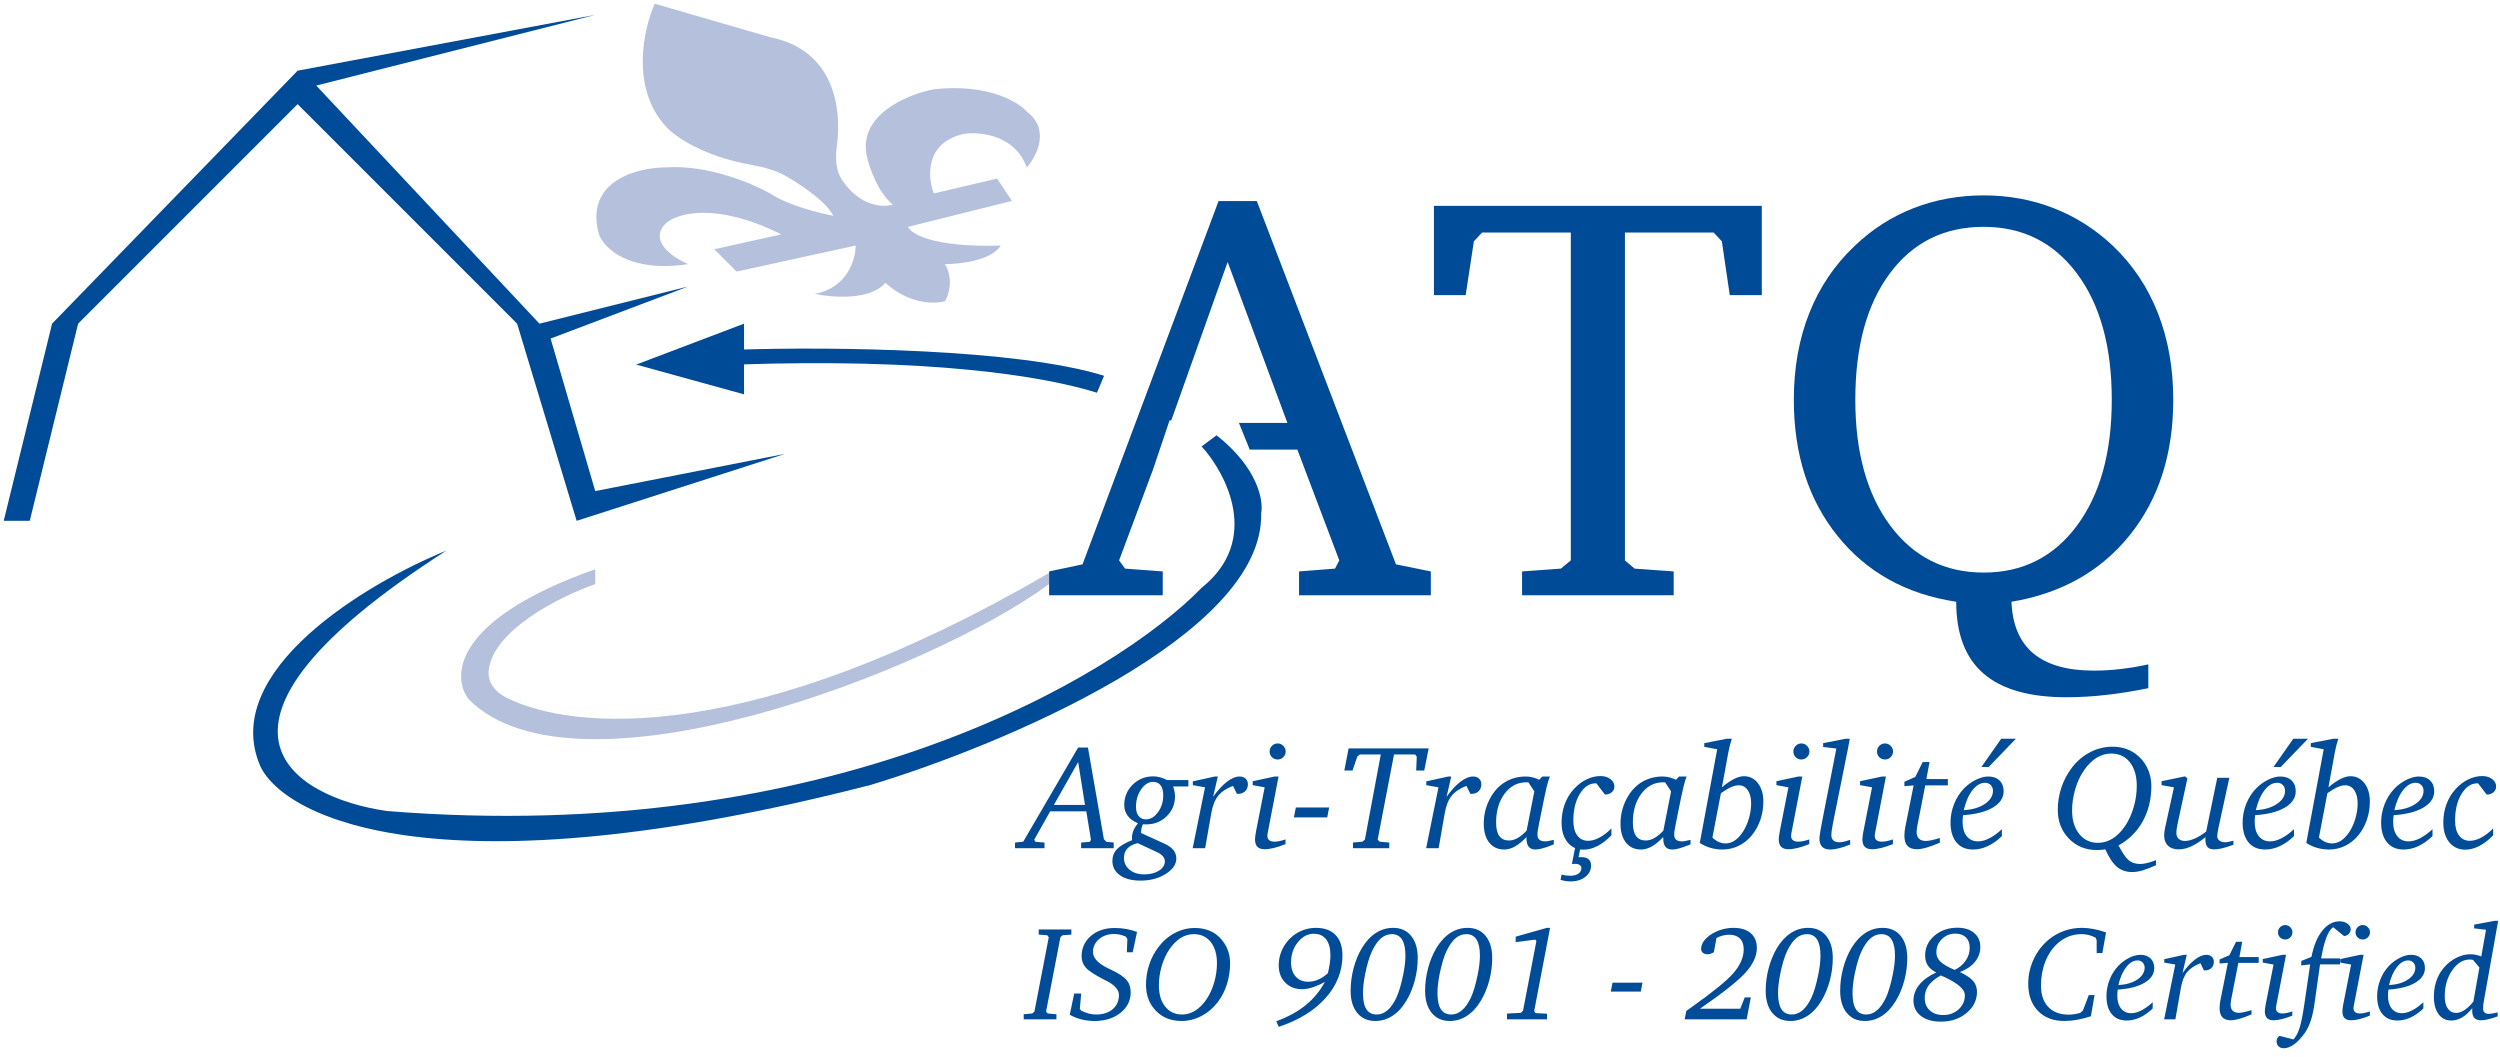 <?xml version="1.0" encoding="UTF-8"?>
<svg width="168px" height="71px" viewBox="0 0 168 71" version="1.1" xmlns="http://www.w3.org/2000/svg" xmlns:xlink="http://www.w3.org/1999/xlink">
    <!-- Generator: Sketch 59.1 (86144) - https://sketch.com -->
    <title>ATQ</title>
    <desc>Created with Sketch.</desc>
    <g id="Page-1" stroke="none" stroke-width="1" fill="none" fill-rule="evenodd">
        <g id="logos" transform="translate(-1833, -2400)" fill-rule="nonzero">
            <g id="ATQ" transform="translate(1833, 2400)">
                <path d="M72.452,51.209 L70.821,54.09 L72.911,54.09 L72.452,51.209 Z M72.452,50.232 L73.111,50.232 L74.181,56.39 L74.352,56.57 L74.84,56.619 L74.84,57 L72.652,57 L72.652,56.619 L73.238,56.57 L73.312,56.429 L72.999,54.52 L70.572,54.52 L69.498,56.429 L69.581,56.57 L70.191,56.619 L70.191,57 L68.209,57 L68.209,56.619 L68.761,56.561 L72.452,50.232 Z M76.451,56.658 C76.148,56.73 75.919,56.849 75.763,57.017 C75.606,57.185 75.528,57.396 75.528,57.649 C75.528,57.972 75.654,58.237 75.907,58.445 C76.159,58.654 76.484,58.758 76.881,58.758 C77.288,58.758 77.622,58.674 77.884,58.506 C78.146,58.339 78.277,58.133 78.277,57.889 C78.277,57.758 78.232,57.64 78.141,57.535 C78.049,57.429 77.91,57.334 77.721,57.249 L76.451,56.658 Z M78.17,53.45 C78.17,53.157 78.111,52.933 77.994,52.776 C77.877,52.62 77.709,52.542 77.491,52.542 C77.188,52.542 76.921,52.708 76.688,53.04 C76.455,53.372 76.339,53.766 76.339,54.222 C76.339,54.485 76.398,54.691 76.517,54.839 C76.636,54.987 76.799,55.062 77.008,55.062 C77.311,55.062 77.58,54.901 77.816,54.581 C78.052,54.26 78.17,53.883 78.17,53.45 Z M78.429,52.42 L79.859,52.42 L79.859,52.85 L78.834,52.85 C78.873,52.96 78.904,53.071 78.927,53.182 C78.95,53.292 78.961,53.401 78.961,53.509 C78.961,54.043 78.774,54.491 78.399,54.854 C78.025,55.217 77.573,55.398 77.042,55.398 L76.987,55.398 L76.987,55.398 L76.93,55.396 C76.891,55.394 76.85,55.392 76.808,55.389 C76.765,55.473 76.734,55.559 76.712,55.645 C76.691,55.731 76.681,55.823 76.681,55.921 L76.681,55.979 L78.268,56.702 C78.531,56.823 78.727,56.964 78.856,57.127 C78.985,57.29 79.049,57.477 79.049,57.688 C79.049,58.082 78.811,58.429 78.336,58.729 C77.861,59.028 77.296,59.178 76.642,59.178 C76.062,59.178 75.602,59.058 75.262,58.819 C74.922,58.58 74.752,58.257 74.752,57.85 C74.752,57.544 74.855,57.282 75.062,57.063 C75.269,56.845 75.608,56.644 76.08,56.458 L76.076,56.427 L76.076,56.427 L76.073,56.395 C76.071,56.372 76.07,56.338 76.07,56.292 C76.07,56.129 76.102,55.971 76.166,55.816 C76.229,55.661 76.331,55.496 76.471,55.32 C76.174,55.203 75.947,55.04 75.787,54.83 C75.628,54.62 75.548,54.38 75.548,54.109 C75.548,53.566 75.737,53.107 76.114,52.732 C76.492,52.358 76.954,52.171 77.501,52.171 C77.651,52.171 77.801,52.191 77.953,52.232 C78.104,52.273 78.263,52.335 78.429,52.42 Z M81.637,52.181 L81.837,52.181 L81.52,53.548 C81.829,53.112 82.138,52.775 82.447,52.537 C82.757,52.299 83.04,52.181 83.297,52.181 C83.466,52.181 83.602,52.229 83.705,52.325 C83.807,52.421 83.858,52.545 83.858,52.698 C83.858,52.894 83.797,53.051 83.675,53.169 C83.553,53.288 83.391,53.348 83.189,53.348 L83.121,53.348 L82.857,52.811 C82.415,52.983 82.083,53.204 81.864,53.475 C81.644,53.745 81.489,54.137 81.397,54.651 L80.987,57 L80.147,57 L80.978,52.908 L80.157,52.762 L80.157,52.508 L81.637,52.181 Z M85.66,52.181 L85.919,52.181 L85.201,55.916 C85.188,55.978 85.179,56.029 85.174,56.07 L85.168,56.141 C85.167,56.152 85.167,56.161 85.167,56.17 C85.167,56.297 85.208,56.394 85.289,56.46 C85.37,56.527 85.491,56.561 85.65,56.561 C85.742,56.561 85.848,56.548 85.97,56.524 C86.092,56.5 86.231,56.461 86.388,56.409 L86.388,56.722 C86.111,56.836 85.855,56.922 85.619,56.98 C85.383,57.039 85.169,57.068 84.977,57.068 C84.765,57.068 84.605,57.014 84.498,56.905 C84.391,56.796 84.337,56.631 84.337,56.409 C84.337,56.347 84.343,56.272 84.354,56.185 C84.365,56.097 84.381,55.999 84.4,55.892 L84.986,52.908 L84.181,52.762 L84.181,52.498 L85.66,52.181 Z M85.86,49.959 C86.004,49.959 86.129,50.013 86.236,50.12 C86.344,50.228 86.397,50.354 86.397,50.501 C86.397,50.647 86.345,50.774 86.239,50.879 C86.133,50.985 86.007,51.038 85.86,51.038 C85.707,51.038 85.579,50.987 85.475,50.884 C85.37,50.782 85.318,50.654 85.318,50.501 C85.318,50.351 85.371,50.223 85.477,50.118 C85.583,50.012 85.711,49.959 85.86,49.959 Z M87.081,54.261 L89.317,54.261 L89.19,54.93 L86.949,54.93 L87.081,54.261 Z M90.626,50.291 L96.007,50.291 L95.709,51.78 L95.167,51.78 L95.206,50.848 L95.099,50.701 L93.678,50.701 L92.579,56.419 L92.706,56.561 L93.36,56.619 L93.36,57 L90.919,57 L90.919,56.619 L91.559,56.561 L91.72,56.419 L92.789,50.701 L91.378,50.701 L91.207,50.848 L90.89,51.78 L90.338,51.78 L90.626,50.291 Z M97.325,52.181 L97.525,52.181 L97.208,53.548 C97.517,53.112 97.826,52.775 98.136,52.537 C98.445,52.299 98.728,52.181 98.985,52.181 C99.155,52.181 99.291,52.229 99.393,52.325 C99.496,52.421 99.547,52.545 99.547,52.698 C99.547,52.894 99.486,53.051 99.364,53.169 C99.242,53.288 99.08,53.348 98.878,53.348 L98.81,53.348 L98.546,52.811 C98.103,52.983 97.772,53.204 97.552,53.475 C97.333,53.745 97.177,54.137 97.086,54.651 L96.676,57 L95.836,57 L96.666,52.908 L95.846,52.762 L95.846,52.508 L97.325,52.181 Z M102.706,52.571 L102.569,52.571 C101.977,52.571 101.49,52.826 101.109,53.335 C100.729,53.845 100.538,54.493 100.538,55.281 C100.538,55.682 100.611,55.982 100.755,56.182 C100.9,56.382 101.118,56.482 101.407,56.482 C101.596,56.482 101.788,56.427 101.983,56.316 C102.179,56.206 102.381,56.04 102.589,55.818 L103.106,53.182 L102.706,52.571 Z M103.639,52.181 L104.156,52.181 C104.104,52.288 104.046,52.463 103.983,52.706 L103.927,52.928 C103.879,53.125 103.829,53.353 103.775,53.611 L103.419,55.379 C103.386,55.535 103.361,55.673 103.343,55.792 C103.325,55.91 103.316,56.007 103.316,56.082 C103.316,56.238 103.36,56.354 103.446,56.429 C103.532,56.504 103.67,56.541 103.858,56.541 C103.884,56.541 103.917,56.538 103.955,56.533 L104.017,56.524 C104.084,56.513 104.216,56.484 104.415,56.438 L104.415,56.741 C104.135,56.858 103.893,56.945 103.69,57.002 C103.486,57.059 103.32,57.088 103.189,57.088 C102.981,57.088 102.827,57.026 102.728,56.902 C102.629,56.779 102.579,56.588 102.579,56.331 L102.579,56.248 C102.309,56.535 102.052,56.746 101.808,56.883 C101.563,57.02 101.323,57.088 101.085,57.088 C100.659,57.088 100.322,56.933 100.077,56.624 C99.831,56.315 99.708,55.887 99.708,55.34 C99.708,55.011 99.751,54.692 99.837,54.383 C99.924,54.074 100.053,53.776 100.226,53.489 C100.483,53.066 100.81,52.742 101.207,52.518 C101.604,52.293 102.047,52.181 102.535,52.181 C102.682,52.181 102.831,52.199 102.984,52.237 C103.137,52.274 103.289,52.329 103.438,52.4 L103.639,52.181 Z M107.853,53.396 L107.276,52.64 L107.228,52.64 C106.804,52.64 106.449,52.877 106.161,53.353 C105.873,53.828 105.729,54.423 105.729,55.14 C105.729,55.569 105.816,55.904 105.992,56.143 C106.168,56.382 106.412,56.502 106.725,56.502 C106.962,56.502 107.216,56.43 107.486,56.285 C107.757,56.14 108.023,55.936 108.287,55.672 L108.287,56.131 C107.988,56.443 107.678,56.683 107.357,56.849 C107.036,57.015 106.723,57.098 106.417,57.098 C105.968,57.098 105.609,56.933 105.34,56.604 C105.072,56.276 104.938,55.835 104.938,55.281 C104.938,54.842 105.008,54.428 105.15,54.041 C105.292,53.654 105.497,53.313 105.768,53.021 C106.018,52.744 106.3,52.53 106.612,52.378 C106.925,52.227 107.239,52.151 107.555,52.151 C107.822,52.151 108.044,52.219 108.221,52.354 C108.399,52.489 108.487,52.654 108.487,52.85 C108.487,53.009 108.429,53.139 108.312,53.24 C108.194,53.341 108.041,53.393 107.853,53.396 Z M105.841,57 L106.197,57 L106.08,57.605 L106.247,57.601 C106.26,57.601 106.275,57.601 106.29,57.601 C106.492,57.601 106.647,57.649 106.756,57.745 C106.865,57.841 106.92,57.98 106.92,58.162 C106.92,58.468 106.791,58.723 106.534,58.926 C106.277,59.13 105.948,59.231 105.548,59.231 C105.437,59.231 105.325,59.222 105.211,59.205 C105.097,59.187 104.983,59.161 104.869,59.129 L104.938,58.768 C105.035,58.797 105.132,58.818 105.228,58.831 C105.324,58.844 105.421,58.851 105.519,58.851 C105.75,58.851 105.933,58.803 106.068,58.709 C106.203,58.615 106.271,58.488 106.271,58.328 C106.271,58.243 106.231,58.176 106.153,58.125 C106.075,58.075 105.971,58.05 105.841,58.05 L105.769,58.053 C105.739,58.056 105.702,58.06 105.66,58.064 C105.647,58.068 105.637,58.069 105.631,58.069 L105.841,57 Z M111.896,52.571 L111.759,52.571 C111.166,52.571 110.68,52.826 110.299,53.335 C109.918,53.845 109.728,54.493 109.728,55.281 C109.728,55.682 109.8,55.982 109.945,56.182 C110.09,56.382 110.307,56.482 110.597,56.482 C110.785,56.482 110.978,56.427 111.173,56.316 C111.368,56.206 111.57,56.04 111.778,55.818 L112.296,53.182 L111.896,52.571 Z M112.828,52.181 L113.346,52.181 C113.294,52.288 113.236,52.463 113.172,52.706 L113.117,52.928 C113.069,53.125 113.018,53.353 112.965,53.611 L112.608,55.379 C112.576,55.535 112.551,55.673 112.533,55.792 C112.515,55.91 112.506,56.007 112.506,56.082 C112.506,56.238 112.549,56.354 112.635,56.429 C112.722,56.504 112.859,56.541 113.048,56.541 C113.074,56.541 113.106,56.538 113.144,56.533 L113.207,56.524 C113.273,56.513 113.406,56.484 113.604,56.438 L113.604,56.741 C113.325,56.858 113.083,56.945 112.879,57.002 C112.676,57.059 112.509,57.088 112.379,57.088 C112.171,57.088 112.017,57.026 111.917,56.902 C111.818,56.779 111.769,56.588 111.769,56.331 L111.769,56.248 C111.498,56.535 111.241,56.746 110.997,56.883 C110.753,57.02 110.512,57.088 110.274,57.088 C109.848,57.088 109.512,56.933 109.266,56.624 C109.02,56.315 108.897,55.887 108.897,55.34 C108.897,55.011 108.941,54.692 109.027,54.383 C109.113,54.074 109.243,53.776 109.415,53.489 C109.672,53.066 109.999,52.742 110.396,52.518 C110.794,52.293 111.236,52.181 111.725,52.181 C111.871,52.181 112.021,52.199 112.174,52.237 C112.327,52.274 112.478,52.329 112.628,52.4 L112.828,52.181 Z M115.074,56.282 C115.211,56.416 115.353,56.515 115.499,56.58 C115.646,56.645 115.802,56.678 115.968,56.678 C116.176,56.678 116.377,56.613 116.571,56.485 C116.764,56.356 116.946,56.165 117.115,55.911 C117.285,55.657 117.42,55.356 117.523,55.008 C117.625,54.66 117.677,54.321 117.677,53.992 C117.677,53.618 117.601,53.321 117.45,53.101 C117.298,52.881 117.097,52.771 116.847,52.771 C116.694,52.771 116.528,52.81 116.349,52.886 C116.17,52.963 115.935,53.1 115.646,53.299 L115.074,56.282 Z M116.046,49.642 L116.378,49.642 C116.326,49.798 116.281,49.952 116.244,50.103 C116.206,50.254 116.173,50.407 116.144,50.56 L115.714,52.908 C116.01,52.658 116.281,52.47 116.527,52.347 C116.773,52.223 116.995,52.161 117.193,52.161 C117.577,52.161 117.891,52.318 118.133,52.632 C118.376,52.946 118.497,53.356 118.497,53.86 C118.497,54.293 118.43,54.704 118.297,55.093 C118.163,55.482 117.97,55.831 117.716,56.141 C117.462,56.447 117.166,56.681 116.827,56.844 C116.489,57.007 116.127,57.088 115.743,57.088 C115.473,57.088 115.211,57.051 114.957,56.978 C114.703,56.905 114.459,56.795 114.225,56.648 L115.396,50.35 L114.527,50.188 L114.527,49.939 L116.046,49.642 Z M120.855,52.181 L121.114,52.181 L120.396,55.916 C120.388,55.957 120.381,55.994 120.376,56.026 L120.37,56.07 C120.365,56.111 120.362,56.144 120.362,56.17 C120.362,56.297 120.403,56.394 120.484,56.46 C120.566,56.527 120.686,56.561 120.846,56.561 C120.937,56.561 121.043,56.548 121.166,56.524 C121.288,56.5 121.427,56.461 121.583,56.409 L121.583,56.722 C121.306,56.836 121.05,56.922 120.814,56.98 C120.578,57.039 120.364,57.068 120.172,57.068 C119.96,57.068 119.801,57.014 119.693,56.905 C119.586,56.796 119.532,56.631 119.532,56.409 C119.532,56.347 119.538,56.272 119.549,56.185 C119.561,56.097 119.576,55.999 119.596,55.892 L120.182,52.908 L119.376,52.762 L119.376,52.498 L120.855,52.181 Z M121.056,49.959 C121.199,49.959 121.324,50.013 121.432,50.12 C121.539,50.228 121.593,50.354 121.593,50.501 C121.593,50.647 121.54,50.774 121.434,50.879 C121.328,50.985 121.202,51.038 121.056,51.038 C120.903,51.038 120.774,50.987 120.67,50.884 C120.566,50.782 120.514,50.654 120.514,50.501 C120.514,50.351 120.567,50.223 120.672,50.118 C120.778,50.012 120.906,49.959 121.056,49.959 Z M124.034,49.642 L124.303,49.642 L124.186,50.291 L124.186,50.291 L123.175,55.32 C123.139,55.496 123.112,55.655 123.094,55.796 L123.077,55.952 C123.071,56.022 123.067,56.082 123.067,56.131 C123.067,56.284 123.114,56.4 123.207,56.48 C123.299,56.56 123.435,56.6 123.614,56.6 C123.692,56.6 123.789,56.587 123.905,56.561 C124.02,56.535 124.161,56.494 124.327,56.438 L124.327,56.751 C124.063,56.862 123.818,56.945 123.59,57.002 C123.362,57.059 123.163,57.088 122.994,57.088 C122.75,57.088 122.568,57.027 122.447,56.905 C122.327,56.783 122.267,56.598 122.267,56.351 L122.27,56.274 C122.277,56.197 122.291,56.088 122.313,55.948 L122.37,55.613 C122.392,55.488 122.418,55.35 122.447,55.198 L123.404,50.301 L122.516,50.198 L122.516,49.939 L124.034,49.642 Z M126.476,52.181 L126.734,52.181 L126.017,55.916 C126.008,55.957 126.001,55.994 125.996,56.026 L125.99,56.07 C125.985,56.111 125.982,56.144 125.982,56.17 C125.982,56.297 126.023,56.394 126.104,56.46 C126.186,56.527 126.306,56.561 126.466,56.561 C126.557,56.561 126.664,56.548 126.786,56.524 C126.908,56.5 127.047,56.461 127.203,56.409 L127.203,56.722 C126.926,56.836 126.67,56.922 126.434,56.98 C126.198,57.039 125.984,57.068 125.792,57.068 C125.58,57.068 125.421,57.014 125.313,56.905 C125.206,56.796 125.152,56.631 125.152,56.409 C125.152,56.347 125.158,56.272 125.169,56.185 C125.181,56.097 125.196,55.999 125.216,55.892 L125.802,52.908 L124.996,52.762 L124.996,52.498 L126.476,52.181 Z M126.676,49.959 C126.819,49.959 126.944,50.013 127.052,50.12 C127.159,50.228 127.213,50.354 127.213,50.501 C127.213,50.647 127.16,50.774 127.054,50.879 C126.948,50.985 126.822,51.038 126.676,51.038 C126.523,51.038 126.394,50.987 126.29,50.884 C126.186,50.782 126.134,50.654 126.134,50.501 C126.134,50.351 126.187,50.223 126.292,50.118 C126.398,50.012 126.526,49.959 126.676,49.959 Z M129.205,51.209 L129.664,51.209 L129.454,52.352 L130.895,52.352 L130.895,52.781 L129.376,52.781 L128.854,55.452 L128.814,55.696 C128.801,55.785 128.795,55.85 128.795,55.892 C128.795,56.093 128.847,56.247 128.951,56.353 C129.055,56.459 129.207,56.512 129.405,56.512 C129.516,56.512 129.65,56.495 129.808,56.46 C129.966,56.426 130.149,56.377 130.357,56.312 L130.357,56.629 C130.019,56.775 129.721,56.885 129.464,56.958 C129.207,57.032 128.99,57.068 128.814,57.068 C128.531,57.068 128.32,56.993 128.182,56.844 C128.044,56.694 127.975,56.466 127.975,56.16 C127.975,56.066 127.981,55.961 127.994,55.845 C128.003,55.768 128.014,55.69 128.029,55.611 L128.595,52.781 L127.975,52.83 L127.975,52.532 L128.707,52.21 L129.205,51.209 Z M131.92,54.778 C131.907,54.847 131.898,54.92 131.893,54.998 C131.888,55.076 131.886,55.158 131.886,55.242 C131.886,55.643 131.979,55.959 132.164,56.192 C132.35,56.425 132.604,56.541 132.926,56.541 C133.16,56.541 133.414,56.471 133.688,56.331 C133.961,56.191 134.241,55.988 134.527,55.721 L134.527,56.189 C134.218,56.486 133.901,56.709 133.575,56.861 C133.25,57.012 132.919,57.088 132.584,57.088 C132.109,57.088 131.738,56.928 131.473,56.609 C131.208,56.29 131.075,55.844 131.075,55.271 C131.075,54.852 131.153,54.441 131.31,54.041 C131.466,53.641 131.684,53.294 131.964,53.001 C132.208,52.75 132.479,52.551 132.777,52.403 C133.075,52.255 133.354,52.181 133.614,52.181 C133.93,52.181 134.181,52.27 134.366,52.449 C134.552,52.628 134.645,52.869 134.645,53.172 C134.645,53.615 134.404,53.979 133.922,54.266 C133.44,54.552 132.773,54.723 131.92,54.778 Z M131.964,54.441 C132.547,54.409 133.019,54.27 133.382,54.024 C133.745,53.778 133.927,53.483 133.927,53.138 C133.927,52.985 133.876,52.857 133.775,52.754 C133.674,52.652 133.551,52.601 133.404,52.601 C133.098,52.601 132.816,52.764 132.557,53.091 C132.298,53.418 132.101,53.868 131.964,54.441 Z M134.483,49.642 L135.47,49.642 L133.639,51.541 L133.15,51.541 L134.483,49.642 Z M139.244,54.471 C139.244,55.118 139.404,55.642 139.723,56.041 C140.042,56.439 140.462,56.639 140.982,56.639 C141.331,56.639 141.658,56.543 141.964,56.353 C142.27,56.163 142.55,55.882 142.804,55.511 C143.051,55.143 143.244,54.721 143.382,54.246 C143.521,53.771 143.59,53.292 143.59,52.811 C143.59,52.143 143.435,51.614 143.126,51.224 C142.817,50.833 142.398,50.638 141.871,50.638 C141.526,50.638 141.2,50.733 140.892,50.923 C140.584,51.114 140.3,51.396 140.04,51.771 C139.793,52.129 139.598,52.549 139.457,53.03 C139.315,53.512 139.244,53.992 139.244,54.471 Z M144.884,57.801 L144.884,58.138 C144.549,58.297 144.251,58.414 143.993,58.489 C143.734,58.564 143.497,58.602 143.282,58.602 C142.879,58.602 142.538,58.484 142.259,58.25 C141.981,58.016 141.721,57.625 141.48,57.078 C141.38,57.091 141.281,57.102 141.185,57.11 C141.089,57.118 140.994,57.122 140.899,57.122 C140.151,57.122 139.527,56.866 139.029,56.353 C138.531,55.84 138.282,55.197 138.282,54.422 C138.282,53.904 138.364,53.404 138.526,52.92 C138.689,52.437 138.924,51.993 139.229,51.59 C139.575,51.141 139.984,50.793 140.458,50.547 C140.931,50.302 141.43,50.179 141.954,50.179 C142.25,50.179 142.529,50.219 142.792,50.298 C143.054,50.378 143.29,50.496 143.502,50.652 C143.84,50.896 144.103,51.208 144.291,51.587 C144.478,51.967 144.571,52.374 144.571,52.811 C144.571,53.702 144.378,54.497 143.993,55.193 C143.607,55.89 143.064,56.429 142.364,56.81 C142.631,57.324 142.864,57.661 143.062,57.82 C143.261,57.98 143.515,58.06 143.824,58.06 C143.954,58.06 144.113,58.037 144.3,57.991 C144.487,57.946 144.682,57.882 144.884,57.801 Z M146.832,52.171 L146.993,52.308 L146.363,55.218 L146.321,55.424 C146.303,55.52 146.289,55.603 146.278,55.674 C146.26,55.793 146.251,55.888 146.251,55.96 C146.251,56.132 146.302,56.268 146.405,56.365 C146.507,56.463 146.65,56.512 146.832,56.512 C147.027,56.512 147.249,56.456 147.496,56.346 C147.743,56.235 147.996,56.08 148.253,55.882 L149,52.269 L149.811,52.269 L149.092,55.578 C149.089,55.589 149.086,55.6 149.083,55.613 L149.047,55.804 C149.016,55.981 149,56.116 149,56.209 C149,56.32 149.049,56.412 149.146,56.487 C149.244,56.562 149.369,56.6 149.522,56.6 C149.584,56.6 149.662,56.591 149.754,56.573 C149.847,56.555 149.957,56.528 150.084,56.492 L150.084,56.771 C149.791,56.878 149.54,56.956 149.332,57.005 C149.124,57.054 148.946,57.078 148.8,57.078 C148.595,57.078 148.444,57.027 148.348,56.924 C148.252,56.822 148.204,56.66 148.204,56.438 L148.205,56.355 L148.205,56.355 L148.209,56.253 L148.209,56.253 C147.88,56.526 147.565,56.732 147.264,56.871 C146.963,57.009 146.676,57.078 146.402,57.078 C146.1,57.078 145.862,56.995 145.689,56.829 C145.517,56.663 145.431,56.434 145.431,56.141 C145.431,56.062 145.437,55.975 145.45,55.877 C145.46,55.804 145.474,55.722 145.493,55.633 L146.09,52.908 L145.26,52.762 L145.26,52.498 L146.832,52.171 Z M151.549,54.778 C151.536,54.847 151.527,54.92 151.522,54.998 C151.517,55.076 151.515,55.158 151.515,55.242 C151.515,55.643 151.607,55.959 151.793,56.192 C151.979,56.425 152.232,56.541 152.555,56.541 C152.789,56.541 153.043,56.471 153.316,56.331 C153.59,56.191 153.87,55.988 154.156,55.721 L154.156,56.189 C153.847,56.486 153.53,56.709 153.204,56.861 C152.879,57.012 152.548,57.088 152.213,57.088 C151.738,57.088 151.367,56.928 151.102,56.609 C150.837,56.29 150.704,55.844 150.704,55.271 C150.704,54.852 150.782,54.441 150.938,54.041 C151.095,53.641 151.313,53.294 151.593,53.001 C151.837,52.75 152.108,52.551 152.406,52.403 C152.704,52.255 152.983,52.181 153.243,52.181 C153.559,52.181 153.81,52.27 153.995,52.449 C154.181,52.628 154.273,52.869 154.273,53.172 C154.273,53.615 154.033,53.979 153.551,54.266 C153.069,54.552 152.402,54.723 151.549,54.778 Z M151.593,54.441 C152.175,54.409 152.648,54.27 153.011,54.024 C153.374,53.778 153.556,53.483 153.556,53.138 C153.556,52.985 153.505,52.857 153.404,52.754 C153.303,52.652 153.18,52.601 153.033,52.601 C152.727,52.601 152.445,52.764 152.186,53.091 C151.927,53.418 151.729,53.868 151.593,54.441 Z M154.112,49.642 L155.099,49.642 L153.268,51.541 L152.779,51.541 L154.112,49.642 Z M155.831,56.282 C155.968,56.416 156.109,56.515 156.256,56.58 C156.402,56.645 156.559,56.678 156.725,56.678 C156.933,56.678 157.134,56.613 157.328,56.485 C157.521,56.356 157.703,56.165 157.872,55.911 C158.041,55.657 158.177,55.356 158.28,55.008 C158.382,54.66 158.434,54.321 158.434,53.992 C158.434,53.618 158.358,53.321 158.207,53.101 C158.055,52.881 157.854,52.771 157.604,52.771 C157.451,52.771 157.285,52.81 157.105,52.886 C156.926,52.963 156.692,53.1 156.402,53.299 L155.831,56.282 Z M156.803,49.642 L157.135,49.642 C157.083,49.798 157.038,49.952 157,50.103 C156.963,50.254 156.93,50.407 156.9,50.56 L156.471,52.908 C156.767,52.658 157.038,52.47 157.284,52.347 C157.529,52.223 157.752,52.161 157.95,52.161 C158.334,52.161 158.648,52.318 158.89,52.632 C159.133,52.946 159.254,53.356 159.254,53.86 C159.254,54.293 159.187,54.704 159.054,55.093 C158.92,55.482 158.727,55.831 158.473,56.141 C158.219,56.447 157.923,56.681 157.584,56.844 C157.245,57.007 156.884,57.088 156.5,57.088 C156.23,57.088 155.968,57.051 155.714,56.978 C155.46,56.905 155.216,56.795 154.981,56.648 L156.153,50.35 L155.284,50.188 L155.284,49.939 L156.803,49.642 Z M160.855,54.778 C160.842,54.847 160.833,54.92 160.829,54.998 C160.824,55.076 160.821,55.158 160.821,55.242 C160.821,55.643 160.914,55.959 161.1,56.192 C161.285,56.425 161.539,56.541 161.861,56.541 C162.096,56.541 162.35,56.471 162.623,56.331 C162.896,56.191 163.176,55.988 163.463,55.721 L163.463,56.189 C163.154,56.486 162.836,56.709 162.511,56.861 C162.185,57.012 161.855,57.088 161.52,57.088 C161.044,57.088 160.674,56.928 160.409,56.609 C160.143,56.29 160.011,55.844 160.011,55.271 C160.011,54.852 160.089,54.441 160.245,54.041 C160.401,53.641 160.619,53.294 160.899,53.001 C161.144,52.75 161.415,52.551 161.712,52.403 C162.01,52.255 162.289,52.181 162.55,52.181 C162.866,52.181 163.116,52.27 163.302,52.449 C163.487,52.628 163.58,52.869 163.58,53.172 C163.58,53.615 163.339,53.979 162.857,54.266 C162.376,54.552 161.708,54.723 160.855,54.778 Z M160.899,54.441 C161.482,54.409 161.955,54.27 162.318,54.024 C162.681,53.778 162.862,53.483 162.862,53.138 C162.862,52.985 162.812,52.857 162.711,52.754 C162.61,52.652 162.486,52.601 162.34,52.601 C162.034,52.601 161.751,52.764 161.493,53.091 C161.234,53.418 161.036,53.868 160.899,54.441 Z M167.105,53.396 L166.529,52.64 L166.48,52.64 C166.057,52.64 165.702,52.877 165.414,53.353 C165.125,53.828 164.981,54.423 164.981,55.14 C164.981,55.569 165.069,55.904 165.245,56.143 C165.421,56.382 165.665,56.502 165.978,56.502 C166.215,56.502 166.469,56.43 166.739,56.285 C167.009,56.14 167.276,55.936 167.54,55.672 L167.54,56.131 C167.241,56.443 166.931,56.683 166.61,56.849 C166.289,57.015 165.976,57.098 165.67,57.098 C165.221,57.098 164.862,56.933 164.593,56.604 C164.325,56.276 164.19,55.835 164.19,55.281 C164.19,54.842 164.261,54.428 164.403,54.041 C164.544,53.654 164.75,53.313 165.021,53.021 C165.271,52.744 165.553,52.53 165.865,52.378 C166.178,52.227 166.492,52.151 166.808,52.151 C167.075,52.151 167.297,52.219 167.474,52.354 C167.652,52.489 167.74,52.654 167.74,52.85 C167.74,53.009 167.682,53.139 167.564,53.24 C167.447,53.341 167.294,53.393 167.105,53.396 Z M69.8,62.462 L71.997,62.462 L71.997,62.805 L71.404,62.849 L71.259,62.985 L70.296,67.977 L70.402,68.104 L70.991,68.157 L70.991,68.5 L68.793,68.5 L68.793,68.157 L69.369,68.104 L69.514,67.977 L70.477,62.985 L70.375,62.849 L69.8,62.805 L69.8,62.462 Z M76.409,62.625 L76.119,63.991 L75.724,63.991 L75.759,63.099 L75.649,62.937 C75.523,62.881 75.395,62.838 75.264,62.809 C75.134,62.78 75.001,62.765 74.867,62.765 C74.459,62.765 74.121,62.881 73.852,63.112 C73.582,63.344 73.447,63.631 73.447,63.974 C73.447,64.369 73.773,64.728 74.423,65.051 L74.634,65.151 C75.158,65.397 75.514,65.632 75.702,65.854 C75.889,66.077 75.983,66.353 75.983,66.681 C75.983,67.237 75.754,67.698 75.297,68.063 C74.84,68.427 74.256,68.61 73.544,68.61 C73.242,68.61 72.953,68.575 72.676,68.504 C72.399,68.434 72.136,68.33 71.887,68.192 L72.186,66.764 L72.656,66.764 L72.564,67.797 L72.656,67.916 C72.832,68.003 73.002,68.069 73.166,68.111 C73.33,68.154 73.493,68.175 73.654,68.175 C74.12,68.175 74.492,68.055 74.772,67.817 C75.052,67.578 75.192,67.259 75.192,66.861 C75.192,66.509 74.908,66.19 74.339,65.903 L74.203,65.837 L74.203,65.837 C73.573,65.515 73.162,65.245 72.97,65.028 C72.779,64.812 72.683,64.558 72.683,64.268 C72.683,63.714 72.89,63.258 73.304,62.899 C73.719,62.54 74.253,62.361 74.906,62.361 C75.17,62.361 75.427,62.383 75.677,62.427 C75.928,62.471 76.172,62.537 76.409,62.625 Z M81.779,64.729 C81.779,64.129 81.639,63.653 81.36,63.301 C81.08,62.95 80.701,62.774 80.224,62.774 C79.913,62.774 79.619,62.86 79.343,63.033 C79.066,63.206 78.813,63.459 78.584,63.793 C78.362,64.122 78.188,64.5 78.064,64.927 C77.939,65.355 77.877,65.787 77.877,66.224 C77.877,66.815 78.018,67.289 78.301,67.643 C78.584,67.998 78.961,68.175 79.433,68.175 C79.746,68.175 80.041,68.089 80.316,67.918 C80.591,67.746 80.843,67.494 81.072,67.16 C81.294,66.829 81.468,66.449 81.593,66.021 C81.717,65.594 81.779,65.163 81.779,64.729 Z M80.285,62.361 C80.561,62.361 80.818,62.396 81.059,62.466 C81.299,62.537 81.513,62.639 81.7,62.774 C82.008,63.002 82.245,63.285 82.412,63.622 C82.579,63.959 82.663,64.325 82.663,64.721 C82.663,65.219 82.592,65.692 82.449,66.14 C82.307,66.588 82.103,66.988 81.836,67.34 C81.526,67.744 81.157,68.057 80.731,68.278 C80.305,68.499 79.857,68.61 79.389,68.61 C78.691,68.61 78.121,68.382 77.677,67.927 C77.233,67.471 77.011,66.886 77.011,66.171 C77.011,65.705 77.083,65.255 77.227,64.822 C77.37,64.388 77.58,63.991 77.855,63.631 C78.16,63.229 78.525,62.917 78.951,62.695 C79.378,62.472 79.822,62.361 80.285,62.361 Z M85.928,69.005 L85.765,68.627 C86.544,68.343 87.201,67.985 87.734,67.553 C88.267,67.121 88.701,66.597 89.035,65.982 C88.736,66.146 88.458,66.269 88.202,66.351 C87.946,66.433 87.71,66.474 87.497,66.474 C87.031,66.474 86.653,66.325 86.363,66.026 C86.073,65.727 85.928,65.337 85.928,64.857 C85.928,64.494 86.008,64.142 86.167,63.802 C86.327,63.462 86.547,63.174 86.829,62.937 C87.063,62.743 87.314,62.597 87.582,62.499 C87.85,62.401 88.134,62.352 88.433,62.352 C89.004,62.352 89.443,62.512 89.751,62.833 C90.059,63.154 90.212,63.612 90.212,64.207 C90.212,65.264 89.835,66.217 89.081,67.065 C88.326,67.913 87.275,68.56 85.928,69.005 Z M89.232,65.402 C89.291,65.162 89.334,64.942 89.362,64.743 C89.39,64.543 89.404,64.359 89.404,64.189 C89.404,63.726 89.307,63.37 89.114,63.121 C88.92,62.872 88.645,62.748 88.288,62.748 C87.877,62.748 87.52,62.938 87.215,63.319 C86.911,63.7 86.758,64.152 86.758,64.677 C86.758,65.072 86.862,65.387 87.068,65.622 C87.275,65.856 87.555,65.973 87.91,65.973 C88.138,65.973 88.363,65.926 88.584,65.83 C88.805,65.735 89.021,65.592 89.232,65.402 Z M93.535,62.774 C93.265,62.774 93.022,62.867 92.805,63.053 C92.588,63.239 92.388,63.525 92.203,63.912 C92.112,64.1 92.028,64.325 91.95,64.589 C91.873,64.853 91.8,65.148 91.733,65.477 C91.686,65.717 91.651,65.942 91.627,66.151 C91.604,66.361 91.592,66.556 91.592,66.738 C91.592,67.221 91.668,67.582 91.821,67.819 C91.973,68.056 92.206,68.175 92.52,68.175 C92.777,68.175 93.016,68.081 93.236,67.894 C93.456,67.706 93.655,67.425 93.833,67.05 C93.918,66.868 94,66.644 94.08,66.377 C94.159,66.111 94.232,65.811 94.299,65.477 C94.349,65.23 94.386,65.003 94.409,64.793 C94.433,64.584 94.444,64.391 94.444,64.215 C94.444,63.738 94.368,63.378 94.216,63.136 C94.063,62.895 93.836,62.774 93.535,62.774 Z M93.618,62.352 C94.131,62.352 94.534,62.532 94.829,62.893 C95.123,63.253 95.271,63.748 95.271,64.378 C95.271,64.888 95.205,65.392 95.073,65.89 C94.941,66.388 94.755,66.837 94.515,67.239 C94.251,67.684 93.94,68.024 93.583,68.258 C93.226,68.493 92.837,68.61 92.418,68.61 C91.906,68.61 91.501,68.429 91.206,68.067 C90.91,67.705 90.762,67.211 90.762,66.584 C90.762,66.077 90.828,65.573 90.959,65.072 C91.091,64.571 91.277,64.117 91.518,63.71 C91.784,63.268 92.095,62.931 92.451,62.699 C92.807,62.468 93.196,62.352 93.618,62.352 Z M98.54,62.774 C98.271,62.774 98.027,62.867 97.811,63.053 C97.594,63.239 97.393,63.525 97.208,63.912 C97.118,64.1 97.033,64.325 96.956,64.589 C96.878,64.853 96.806,65.148 96.738,65.477 C96.691,65.717 96.656,65.942 96.633,66.151 C96.609,66.361 96.598,66.556 96.598,66.738 C96.598,67.221 96.674,67.582 96.826,67.819 C96.979,68.056 97.211,68.175 97.525,68.175 C97.783,68.175 98.021,68.081 98.241,67.894 C98.461,67.706 98.66,67.425 98.839,67.05 C98.924,66.868 99.006,66.644 99.085,66.377 C99.164,66.111 99.237,65.811 99.305,65.477 C99.354,65.23 99.391,65.003 99.415,64.793 C99.438,64.584 99.45,64.391 99.45,64.215 C99.45,63.738 99.374,63.378 99.221,63.136 C99.069,62.895 98.842,62.774 98.54,62.774 Z M98.624,62.352 C99.136,62.352 99.54,62.532 99.834,62.893 C100.129,63.253 100.276,63.748 100.276,64.378 C100.276,64.888 100.21,65.392 100.078,65.89 C99.946,66.388 99.76,66.837 99.52,67.239 C99.256,67.684 98.946,68.024 98.588,68.258 C98.231,68.493 97.843,68.61 97.424,68.61 C96.911,68.61 96.507,68.429 96.211,68.067 C95.915,67.705 95.767,67.211 95.767,66.584 C95.767,66.077 95.833,65.573 95.965,65.072 C96.097,64.571 96.283,64.117 96.523,63.71 C96.79,63.268 97.101,62.931 97.457,62.699 C97.813,62.468 98.202,62.352 98.624,62.352 Z M103.95,62.352 L104.165,62.352 L103.097,67.942 L103.176,68.078 L103.958,68.122 L103.958,68.5 L101.269,68.5 L101.269,68.113 L102.205,68.061 L102.35,67.907 L103.247,63.235 L103.159,63.143 L101.854,63.314 L101.854,62.945 L103.95,62.352 Z M108.362,66.035 L110.375,66.035 L110.26,66.637 L108.243,66.637 L108.362,66.035 Z M114.233,67.788 L116.944,67.788 L117.248,67.023 L117.656,67.023 L117.375,68.5 L113.209,68.5 L113.319,67.933 L113.673,67.684 C115.106,66.664 116.04,65.905 116.474,65.406 C116.943,64.867 117.177,64.33 117.177,63.793 C117.177,63.48 117.092,63.238 116.922,63.068 C116.752,62.898 116.511,62.813 116.197,62.813 C116.06,62.813 115.922,62.831 115.784,62.866 C115.646,62.901 115.501,62.956 115.349,63.029 L115.169,63.991 C115.099,64.035 115.028,64.069 114.956,64.092 C114.884,64.116 114.812,64.127 114.738,64.127 C114.612,64.127 114.51,64.094 114.433,64.026 C114.355,63.959 114.316,63.873 114.316,63.767 C114.316,63.638 114.349,63.509 114.415,63.378 C114.481,63.248 114.577,63.125 114.703,63.011 C114.926,62.806 115.195,62.645 115.512,62.528 C115.828,62.411 116.152,62.352 116.483,62.352 C116.984,62.352 117.372,62.471 117.647,62.708 C117.923,62.945 118.061,63.276 118.061,63.701 C118.061,64.24 117.809,64.79 117.307,65.351 C116.804,65.912 115.78,66.725 114.233,67.788 Z M121.427,62.774 C121.157,62.774 120.914,62.867 120.697,63.053 C120.48,63.239 120.28,63.525 120.095,63.912 C120.004,64.1 119.92,64.325 119.843,64.589 C119.765,64.853 119.692,65.148 119.625,65.477 C119.578,65.717 119.543,65.942 119.52,66.151 C119.496,66.361 119.484,66.556 119.484,66.738 C119.484,67.221 119.561,67.582 119.713,67.819 C119.865,68.056 120.098,68.175 120.412,68.175 C120.669,68.175 120.908,68.081 121.128,67.894 C121.348,67.706 121.547,67.425 121.726,67.05 C121.811,66.868 121.893,66.644 121.972,66.377 C122.051,66.111 122.124,65.811 122.191,65.477 C122.241,65.23 122.278,65.003 122.301,64.793 C122.325,64.584 122.336,64.391 122.336,64.215 C122.336,63.738 122.26,63.378 122.108,63.136 C121.956,62.895 121.729,62.774 121.427,62.774 Z M121.51,62.352 C122.023,62.352 122.427,62.532 122.721,62.893 C123.015,63.253 123.163,63.748 123.163,64.378 C123.163,64.888 123.097,65.392 122.965,65.89 C122.833,66.388 122.647,66.837 122.407,67.239 C122.143,67.684 121.833,68.024 121.475,68.258 C121.118,68.493 120.729,68.61 120.311,68.61 C119.798,68.61 119.394,68.429 119.098,68.067 C118.802,67.705 118.654,67.211 118.654,66.584 C118.654,66.077 118.72,65.573 118.852,65.072 C118.983,64.571 119.169,64.117 119.41,63.71 C119.676,63.268 119.988,62.931 120.344,62.699 C120.699,62.468 121.088,62.352 121.51,62.352 Z M126.432,62.774 C126.163,62.774 125.919,62.867 125.703,63.053 C125.486,63.239 125.285,63.525 125.101,63.912 C125.01,64.1 124.926,64.325 124.848,64.589 C124.77,64.853 124.698,65.148 124.63,65.477 C124.583,65.717 124.548,65.942 124.525,66.151 C124.501,66.361 124.49,66.556 124.49,66.738 C124.49,67.221 124.566,67.582 124.718,67.819 C124.871,68.056 125.104,68.175 125.417,68.175 C125.675,68.175 125.914,68.081 126.133,67.894 C126.353,67.706 126.552,67.425 126.731,67.05 C126.816,66.868 126.898,66.644 126.977,66.377 C127.056,66.111 127.129,65.811 127.197,65.477 C127.247,65.23 127.283,65.003 127.307,64.793 C127.33,64.584 127.342,64.391 127.342,64.215 C127.342,63.738 127.266,63.378 127.113,63.136 C126.961,62.895 126.734,62.774 126.432,62.774 Z M126.516,62.352 C127.028,62.352 127.432,62.532 127.726,62.893 C128.021,63.253 128.168,63.748 128.168,64.378 C128.168,64.888 128.102,65.392 127.97,65.89 C127.838,66.388 127.652,66.837 127.412,67.239 C127.148,67.684 126.838,68.024 126.48,68.258 C126.123,68.493 125.735,68.61 125.316,68.61 C124.803,68.61 124.399,68.429 124.103,68.067 C123.807,67.705 123.659,67.211 123.659,66.584 C123.659,66.077 123.725,65.573 123.857,65.072 C123.989,64.571 124.175,64.117 124.415,63.71 C124.682,63.268 124.993,62.931 125.349,62.699 C125.705,62.468 126.094,62.352 126.516,62.352 Z M130.422,65.547 C130.042,65.764 129.766,65.992 129.596,66.232 C129.426,66.473 129.341,66.751 129.341,67.067 C129.341,67.413 129.455,67.69 129.682,67.898 C129.909,68.106 130.21,68.21 130.585,68.21 C130.998,68.21 131.344,68.082 131.622,67.825 C131.9,67.569 132.04,67.253 132.04,66.878 C132.04,66.498 131.607,66.103 130.742,65.693 L130.422,65.547 L130.422,65.547 Z M131.71,65.323 C132.135,65.528 132.431,65.73 132.6,65.929 C132.768,66.128 132.853,66.37 132.853,66.654 C132.853,67.211 132.62,67.683 132.154,68.072 C131.688,68.46 131.114,68.654 130.431,68.654 C129.86,68.654 129.409,68.526 129.08,68.269 C128.75,68.013 128.585,67.667 128.585,67.23 C128.585,66.846 128.717,66.493 128.979,66.171 C129.241,65.849 129.62,65.575 130.115,65.349 C129.857,65.217 129.668,65.06 129.548,64.877 C129.428,64.694 129.368,64.47 129.368,64.207 C129.368,63.682 129.576,63.24 129.992,62.882 C130.408,62.523 130.923,62.343 131.539,62.343 C132.007,62.343 132.381,62.46 132.659,62.693 C132.938,62.926 133.077,63.238 133.077,63.631 C133.077,64.006 132.959,64.338 132.725,64.628 C132.491,64.918 132.152,65.15 131.71,65.323 Z M131.35,65.178 C131.663,65.031 131.911,64.825 132.092,64.558 C132.274,64.292 132.365,64 132.365,63.684 C132.365,63.391 132.279,63.16 132.108,62.991 C131.936,62.823 131.701,62.739 131.402,62.739 C131.045,62.739 130.742,62.861 130.495,63.106 C130.247,63.35 130.124,63.651 130.124,64.009 C130.124,64.243 130.216,64.449 130.4,64.626 C130.585,64.803 130.901,64.987 131.35,65.178 Z M141.527,62.66 L141.277,64.044 L140.895,64.044 L140.895,63.183 L140.824,63.011 C140.675,62.932 140.522,62.873 140.365,62.833 C140.208,62.794 140.043,62.774 139.871,62.774 C139.575,62.774 139.291,62.827 139.018,62.932 C138.746,63.038 138.5,63.19 138.28,63.389 C137.922,63.708 137.646,64.116 137.449,64.611 C137.253,65.106 137.155,65.644 137.155,66.224 C137.155,66.845 137.318,67.327 137.645,67.669 C137.971,68.012 138.432,68.184 139.027,68.184 C139.147,68.184 139.272,68.173 139.403,68.153 C139.533,68.132 139.666,68.102 139.8,68.061 L139.972,67.907 L140.367,66.87 L140.754,66.87 L140.508,68.293 C140.197,68.396 139.891,68.474 139.589,68.529 C139.288,68.583 138.998,68.61 138.719,68.61 C137.978,68.61 137.389,68.384 136.953,67.933 C136.516,67.482 136.298,66.875 136.298,66.114 C136.298,65.531 136.419,64.979 136.663,64.457 C136.906,63.936 137.249,63.492 137.691,63.125 C138.004,62.874 138.348,62.682 138.721,62.55 C139.095,62.418 139.487,62.352 139.897,62.352 C140.152,62.352 140.415,62.378 140.686,62.429 C140.957,62.48 141.237,62.557 141.527,62.66 Z M142.314,66.5 C142.302,66.562 142.294,66.628 142.29,66.698 C142.285,66.769 142.283,66.842 142.283,66.918 C142.283,67.278 142.367,67.563 142.534,67.773 C142.701,67.982 142.929,68.087 143.219,68.087 C143.43,68.087 143.659,68.024 143.905,67.898 C144.151,67.772 144.403,67.589 144.661,67.349 L144.661,67.771 C144.382,68.037 144.097,68.239 143.804,68.375 C143.511,68.511 143.213,68.579 142.912,68.579 C142.484,68.579 142.151,68.436 141.912,68.148 C141.673,67.861 141.554,67.46 141.554,66.944 C141.554,66.566 141.624,66.197 141.765,65.837 C141.905,65.477 142.102,65.165 142.354,64.901 C142.573,64.675 142.817,64.496 143.085,64.363 C143.353,64.229 143.604,64.163 143.839,64.163 C144.123,64.163 144.349,64.243 144.516,64.404 C144.683,64.565 144.766,64.782 144.766,65.055 C144.766,65.453 144.549,65.781 144.116,66.039 C143.682,66.297 143.082,66.451 142.314,66.5 Z M142.354,66.197 C142.878,66.168 143.303,66.043 143.63,65.822 C143.957,65.6 144.12,65.334 144.12,65.024 C144.12,64.886 144.075,64.771 143.984,64.679 C143.893,64.587 143.782,64.541 143.65,64.541 C143.375,64.541 143.12,64.688 142.887,64.982 C142.655,65.277 142.477,65.682 142.354,66.197 Z M146.77,64.163 L146.95,64.163 L146.665,65.393 C146.943,65 147.221,64.697 147.5,64.483 C147.778,64.27 148.033,64.163 148.264,64.163 C148.417,64.163 148.539,64.206 148.631,64.292 C148.723,64.379 148.77,64.491 148.77,64.628 C148.77,64.804 148.715,64.946 148.605,65.052 C148.495,65.159 148.349,65.213 148.167,65.213 L148.106,65.213 L147.869,64.729 C147.47,64.885 147.172,65.084 146.974,65.327 C146.777,65.57 146.637,65.923 146.555,66.386 L146.186,68.5 L145.43,68.5 L146.177,64.817 L145.438,64.686 L145.438,64.457 L146.77,64.163 Z M150.264,63.288 L150.677,63.288 L150.488,64.316 L151.784,64.316 L151.784,64.703 L150.417,64.703 L149.947,67.107 L149.912,67.327 C149.9,67.407 149.895,67.465 149.895,67.502 C149.895,67.684 149.941,67.823 150.035,67.918 C150.129,68.013 150.265,68.061 150.444,68.061 C150.543,68.061 150.664,68.045 150.806,68.014 C150.948,67.984 151.113,67.939 151.301,67.88 L151.301,68.166 C150.996,68.298 150.728,68.397 150.497,68.463 C150.265,68.529 150.07,68.562 149.912,68.562 C149.657,68.562 149.468,68.494 149.343,68.359 C149.219,68.225 149.156,68.02 149.156,67.744 C149.156,67.659 149.162,67.565 149.174,67.461 C149.182,67.391 149.192,67.321 149.205,67.25 L149.714,64.703 L149.156,64.747 L149.156,64.479 L149.815,64.189 L150.264,63.288 Z M153.388,64.163 L153.621,64.163 L152.975,67.524 C152.963,67.58 152.955,67.626 152.951,67.663 L152.945,67.727 C152.945,67.737 152.944,67.745 152.944,67.753 C152.944,67.867 152.981,67.954 153.054,68.014 C153.127,68.074 153.236,68.104 153.379,68.104 C153.461,68.104 153.557,68.094 153.667,68.072 C153.777,68.05 153.902,68.015 154.043,67.968 L154.043,68.25 C153.794,68.352 153.563,68.43 153.351,68.482 C153.138,68.535 152.946,68.562 152.773,68.562 C152.583,68.562 152.439,68.512 152.342,68.414 C152.246,68.316 152.197,68.167 152.197,67.968 C152.197,67.913 152.202,67.845 152.213,67.766 C152.223,67.687 152.237,67.599 152.254,67.502 L152.782,64.817 L152.057,64.686 L152.057,64.448 L153.388,64.163 Z M153.568,62.163 C153.697,62.163 153.81,62.211 153.907,62.308 C154.003,62.405 154.052,62.519 154.052,62.651 C154.052,62.783 154.004,62.896 153.909,62.991 C153.814,63.087 153.7,63.134 153.568,63.134 C153.431,63.134 153.315,63.088 153.221,62.996 C153.127,62.904 153.081,62.789 153.081,62.651 C153.081,62.516 153.128,62.401 153.223,62.306 C153.319,62.211 153.434,62.163 153.568,62.163 Z M157.528,62.91 L156.79,62.308 C156.62,62.419 156.467,62.65 156.333,63 C156.198,63.35 156.081,63.818 155.981,64.404 L157.251,64.404 L157.251,64.809 L155.906,64.809 L155.546,67.366 C155.476,67.87 155.388,68.28 155.282,68.597 C155.177,68.913 155.041,69.19 154.874,69.427 C154.639,69.755 154.402,70.007 154.162,70.181 C153.921,70.355 153.69,70.442 153.467,70.442 C153.324,70.442 153.207,70.399 153.118,70.313 C153.029,70.226 152.984,70.111 152.984,69.968 C152.984,69.897 153.001,69.832 153.034,69.77 C153.068,69.708 153.117,69.654 153.182,69.607 L154.118,69.849 C154.285,69.673 154.422,69.417 154.531,69.08 C154.639,68.743 154.75,68.181 154.865,67.393 L155.243,64.809 L154.641,64.875 L154.649,64.576 L155.331,64.299 C155.474,63.558 155.715,62.975 156.053,62.55 C156.392,62.125 156.781,61.913 157.22,61.913 C157.428,61.913 157.605,61.965 157.75,62.071 C157.895,62.176 157.967,62.301 157.967,62.444 C157.967,62.562 157.928,62.662 157.851,62.745 C157.773,62.829 157.666,62.884 157.528,62.91 Z M158.6,64.163 L158.833,64.163 L158.168,67.623 L158.168,67.623 L158.163,67.663 C158.158,67.699 158.156,67.729 158.156,67.753 C158.156,67.867 158.193,67.954 158.266,68.014 C158.339,68.074 158.448,68.104 158.591,68.104 C158.673,68.104 158.769,68.094 158.879,68.072 C158.989,68.05 159.114,68.015 159.255,67.968 L159.255,68.25 C159.006,68.352 158.775,68.43 158.563,68.482 C158.35,68.535 158.158,68.562 157.985,68.562 C157.794,68.562 157.651,68.512 157.554,68.414 C157.458,68.316 157.409,68.167 157.409,67.968 C157.409,67.913 157.414,67.845 157.425,67.766 L157.45,67.596 C157.455,67.566 157.46,67.535 157.466,67.502 L157.994,64.817 L157.269,64.686 L157.269,64.448 L158.6,64.163 Z M158.78,62.163 C158.909,62.163 159.022,62.211 159.119,62.308 C159.215,62.405 159.264,62.519 159.264,62.651 C159.264,62.783 159.216,62.896 159.121,62.991 C159.026,63.087 158.912,63.134 158.78,63.134 C158.643,63.134 158.527,63.088 158.433,62.996 C158.339,62.904 158.292,62.789 158.292,62.651 C158.292,62.516 158.34,62.401 158.435,62.306 C158.531,62.211 158.646,62.163 158.78,62.163 Z M160.503,66.5 C160.491,66.562 160.483,66.628 160.479,66.698 C160.474,66.769 160.472,66.842 160.472,66.918 C160.472,67.278 160.556,67.563 160.723,67.773 C160.89,67.982 161.118,68.087 161.408,68.087 C161.619,68.087 161.848,68.024 162.094,67.898 C162.34,67.772 162.592,67.589 162.85,67.349 L162.85,67.771 C162.571,68.037 162.286,68.239 161.993,68.375 C161.7,68.511 161.402,68.579 161.101,68.579 C160.673,68.579 160.34,68.436 160.101,68.148 C159.862,67.861 159.743,67.46 159.743,66.944 C159.743,66.566 159.813,66.197 159.954,65.837 C160.094,65.477 160.291,65.165 160.542,64.901 C160.762,64.675 161.006,64.496 161.274,64.363 C161.542,64.229 161.793,64.163 162.028,64.163 C162.312,64.163 162.538,64.243 162.705,64.404 C162.872,64.565 162.955,64.782 162.955,65.055 C162.955,65.453 162.738,65.781 162.305,66.039 C161.871,66.297 161.271,66.451 160.503,66.5 Z M160.542,66.197 C161.067,66.168 161.492,66.043 161.819,65.822 C162.146,65.6 162.309,65.334 162.309,65.024 C162.309,64.886 162.264,64.771 162.173,64.679 C162.082,64.587 161.971,64.541 161.839,64.541 C161.563,64.541 161.309,64.688 161.076,64.982 C160.844,65.277 160.666,65.682 160.542,66.197 Z M166.616,65.015 L166.185,64.505 L166.082,64.49 C166.033,64.483 165.996,64.479 165.97,64.479 C165.521,64.479 165.129,64.719 164.792,65.2 C164.455,65.68 164.287,66.268 164.287,66.962 C164.287,67.308 164.355,67.579 164.493,67.775 C164.631,67.971 164.82,68.069 165.06,68.069 C165.236,68.069 165.423,68.003 165.623,67.869 C165.822,67.736 166.018,67.548 166.211,67.305 L166.616,65.015 Z M167.644,61.877 L167.877,61.877 L166.915,67.265 C166.897,67.362 166.884,67.452 166.875,67.535 C166.866,67.619 166.862,67.691 166.862,67.753 C166.862,67.882 166.894,67.977 166.958,68.039 C167.023,68.1 167.123,68.131 167.257,68.131 C167.297,68.131 167.348,68.126 167.412,68.117 L167.479,68.107 C167.574,68.091 167.695,68.066 167.842,68.034 L167.842,68.302 C167.607,68.387 167.396,68.452 167.207,68.496 C167.018,68.54 166.86,68.562 166.734,68.562 C166.526,68.562 166.374,68.51 166.277,68.408 C166.181,68.305 166.132,68.144 166.132,67.924 L166.133,67.844 L166.133,67.844 L166.135,67.814 C166.136,67.788 166.138,67.765 166.141,67.744 C165.924,68.02 165.697,68.228 165.458,68.368 C165.219,68.509 164.978,68.579 164.735,68.579 C164.369,68.579 164.081,68.437 163.871,68.153 C163.662,67.869 163.557,67.475 163.557,66.971 C163.557,66.666 163.594,66.376 163.669,66.101 C163.744,65.825 163.853,65.572 163.997,65.34 C164.234,64.968 164.535,64.673 164.9,64.455 C165.264,64.237 165.639,64.127 166.022,64.127 C166.151,64.127 166.274,64.14 166.392,64.165 C166.509,64.19 166.626,64.227 166.743,64.277 L167.06,62.479 L166.264,62.387 L166.264,62.137 L167.644,61.877 Z" id="Agri-TraçabilitéQuébecISO9001-2008Certified" fill="#014C98"></path>
                <g id="Group-1">
                    <path d="M17.5,51.5 C14.7,45.1 24.667,39.167 30,37 C11.6,48.8 19.667,53.584 26,54.5 C55.8,56.9 74.916,45.5 80.75,39.5 C84.75,36.3 82.416,31.833 80.75,30 L81.75,29.25 C84.55,31.45 84.916,33.667 84.75,34.5 C84.95,42.7 67.334,50.084 58.5,52.75 C29.7,60.15 19.167,55 17.5,51.5 Z" id="Path" fill="#004B98"></path>
                    <path d="M49.5,23.5 C55.93,23.29 68.351,23.432 74.196,25.253 L73.715,26.389 C69.999,25.238 62.434,24.054 49.5,24.5 L49.5,24.5 Z" id="Combined-Shape" fill="#004B98"></path>
                    <path d="M40,39.25 L40,38.25 C30.4,41.65 30.333,45.5 31.5,47 C38.75,54.25 62.584,45.083 70.5,39.25 L70.5,38.5 C50.573,50.124 38.476,49.166 33.974,46.854 C33.304,46.51 32.776,45.869 32.836,45.118 C33.051,42.404 37.507,40.13 40,39.25 Z" id="Path" fill="#B5C0DD"></path>
                    <polygon id="Path" fill="#004B98" points="50 21.75 50 26.5 42.75 24.5"></polygon>
                    <path d="M54.75,19.75 C56.95,19.35 57.5,17.417 57.5,16.5 L49.5,18.25 L48,16.75 L52.5,15.75 C48.1,13.55 45.5,14.333 44.75,15 C43.55,16.2 45.25,17.333 46.25,17.75 C42.25,18.35 40.583,16.667 40.25,15.75 C39.25,12.15 42.833,11.25 44.75,11.25 C47.55,11.05 50.584,12.333 51.75,13 C52.95,13.8 55.084,14.333 56,14.5 C55.557,13.614 54.087,12.583 52.879,11.869 C52.146,11.436 51.312,11.223 50.473,11.074 C47.25,10.504 45.342,9.166 44.75,8.5 C42.35,5.9 43.25,1.917 44,0.25 L51.75,2.5 C56.024,3.355 56.584,7.193 56.239,9.799 C56.136,10.586 56.138,11.42 56.578,12.081 C57.758,13.849 59.29,13.963 60,13.75 C59,12.95 58.416,11.25 58.25,10.5 C57.65,7.7 61,6.333 62.75,6 C66.35,5.6 68.416,6.833 69,7.5 C70.6,8.7 69.666,10.5 69,11.25 C68.2,9.05 65.834,8.833 64.75,9 C62.15,9.6 62.334,11.917 62.75,13 L67,12 L68,13.5 L61,15.25 C61.8,16.45 65.5,16.583 67.25,16.5 C66.65,17.5 64.5,17.75 63.5,17.75 C64.1,18.75 63.75,19.833 63.5,20.25 C61.7,20.65 60.084,19.583 59.5,19 C58.5,20.2 55.916,20 54.75,19.75 Z" id="Path" fill="#B5C0DD"></path>
                    <polygon id="Path" fill="#004B98" points="2 35 0.25 35 3.5 21.75 20 4.75 40 1 21.25 5.75 36.25 21.75 46.25 19.25 37 22.75 40 33 52.75 30.5 38.75 35 34.75 21.75 20 7 5.25 21.75"></polygon>
                </g>
                <path d="M133.304,13.13 C134.98,13.13 136.554,13.419 138.026,13.997 C139.499,14.574 140.819,15.416 141.987,16.52 C143.32,17.79 144.33,19.3 145.015,21.052 C145.701,22.804 146.043,24.74 146.043,26.86 C146.043,30.504 145.069,33.538 143.12,35.963 C141.172,38.388 138.522,39.879 135.17,40.438 C135.233,41.987 135.725,43.145 136.646,43.913 C137.566,44.681 138.921,45.065 140.711,45.065 C141.295,45.065 141.889,45.031 142.492,44.961 C143.095,44.891 143.72,44.786 144.368,44.646 L144.368,46.246 C143.377,46.449 142.422,46.602 141.502,46.703 C140.581,46.805 139.702,46.855 138.864,46.855 C136.376,46.855 134.519,46.325 133.294,45.265 C132.069,44.205 131.457,42.596 131.457,40.438 C128.105,39.93 125.448,38.458 123.487,36.02 C121.526,33.583 120.545,30.529 120.545,26.86 C120.545,24.728 120.891,22.788 121.583,21.043 C122.275,19.297 123.293,17.79 124.639,16.52 C125.807,15.403 127.124,14.559 128.591,13.987 C130.057,13.416 131.628,13.13 133.304,13.13 Z M84.458,13.511 L93.809,37.924 L96.151,38.4 L96.151,40 L87.296,40 L87.296,38.4 L89.714,38.21 L90,37.658 L87.182,30.212 L83.98,30.211 L83.256,28.421 L86.515,28.422 L82.497,17.605 L78.711,28.249 L78.594,28.25 L77.5,31.5 L77.502,31.499 L75.204,37.658 L75.604,38.21 L78.136,38.4 L78.136,40 L70.5,40 L70.5,38.4 L72.747,37.924 L81.888,13.511 L84.458,13.511 Z M118.393,13.835 L118.393,19.833 L116.241,19.833 L115.708,16.215 L115.156,15.625 L109.195,15.625 L109.195,37.658 L109.843,38.21 L112.471,38.4 L112.471,40 L102.283,40 L102.283,38.4 L104.892,38.21 L105.558,37.658 L105.558,15.625 L99.598,15.625 L99.045,16.215 L98.493,19.833 L96.36,19.833 L96.36,13.835 L118.393,13.835 Z M133.304,15.244 C130.65,15.244 128.549,16.285 127,18.367 C125.452,20.449 124.677,23.28 124.677,26.86 C124.677,30.402 125.461,33.224 127.029,35.325 C128.597,37.426 130.688,38.477 133.304,38.477 C135.919,38.477 138.007,37.426 139.569,35.325 C141.13,33.224 141.911,30.402 141.911,26.86 C141.911,23.293 141.13,20.465 139.569,18.377 C138.007,16.288 135.919,15.244 133.304,15.244 Z" id="Combined-Shape" fill="#004B98"></path>
            </g>
        </g>
    </g>
</svg>